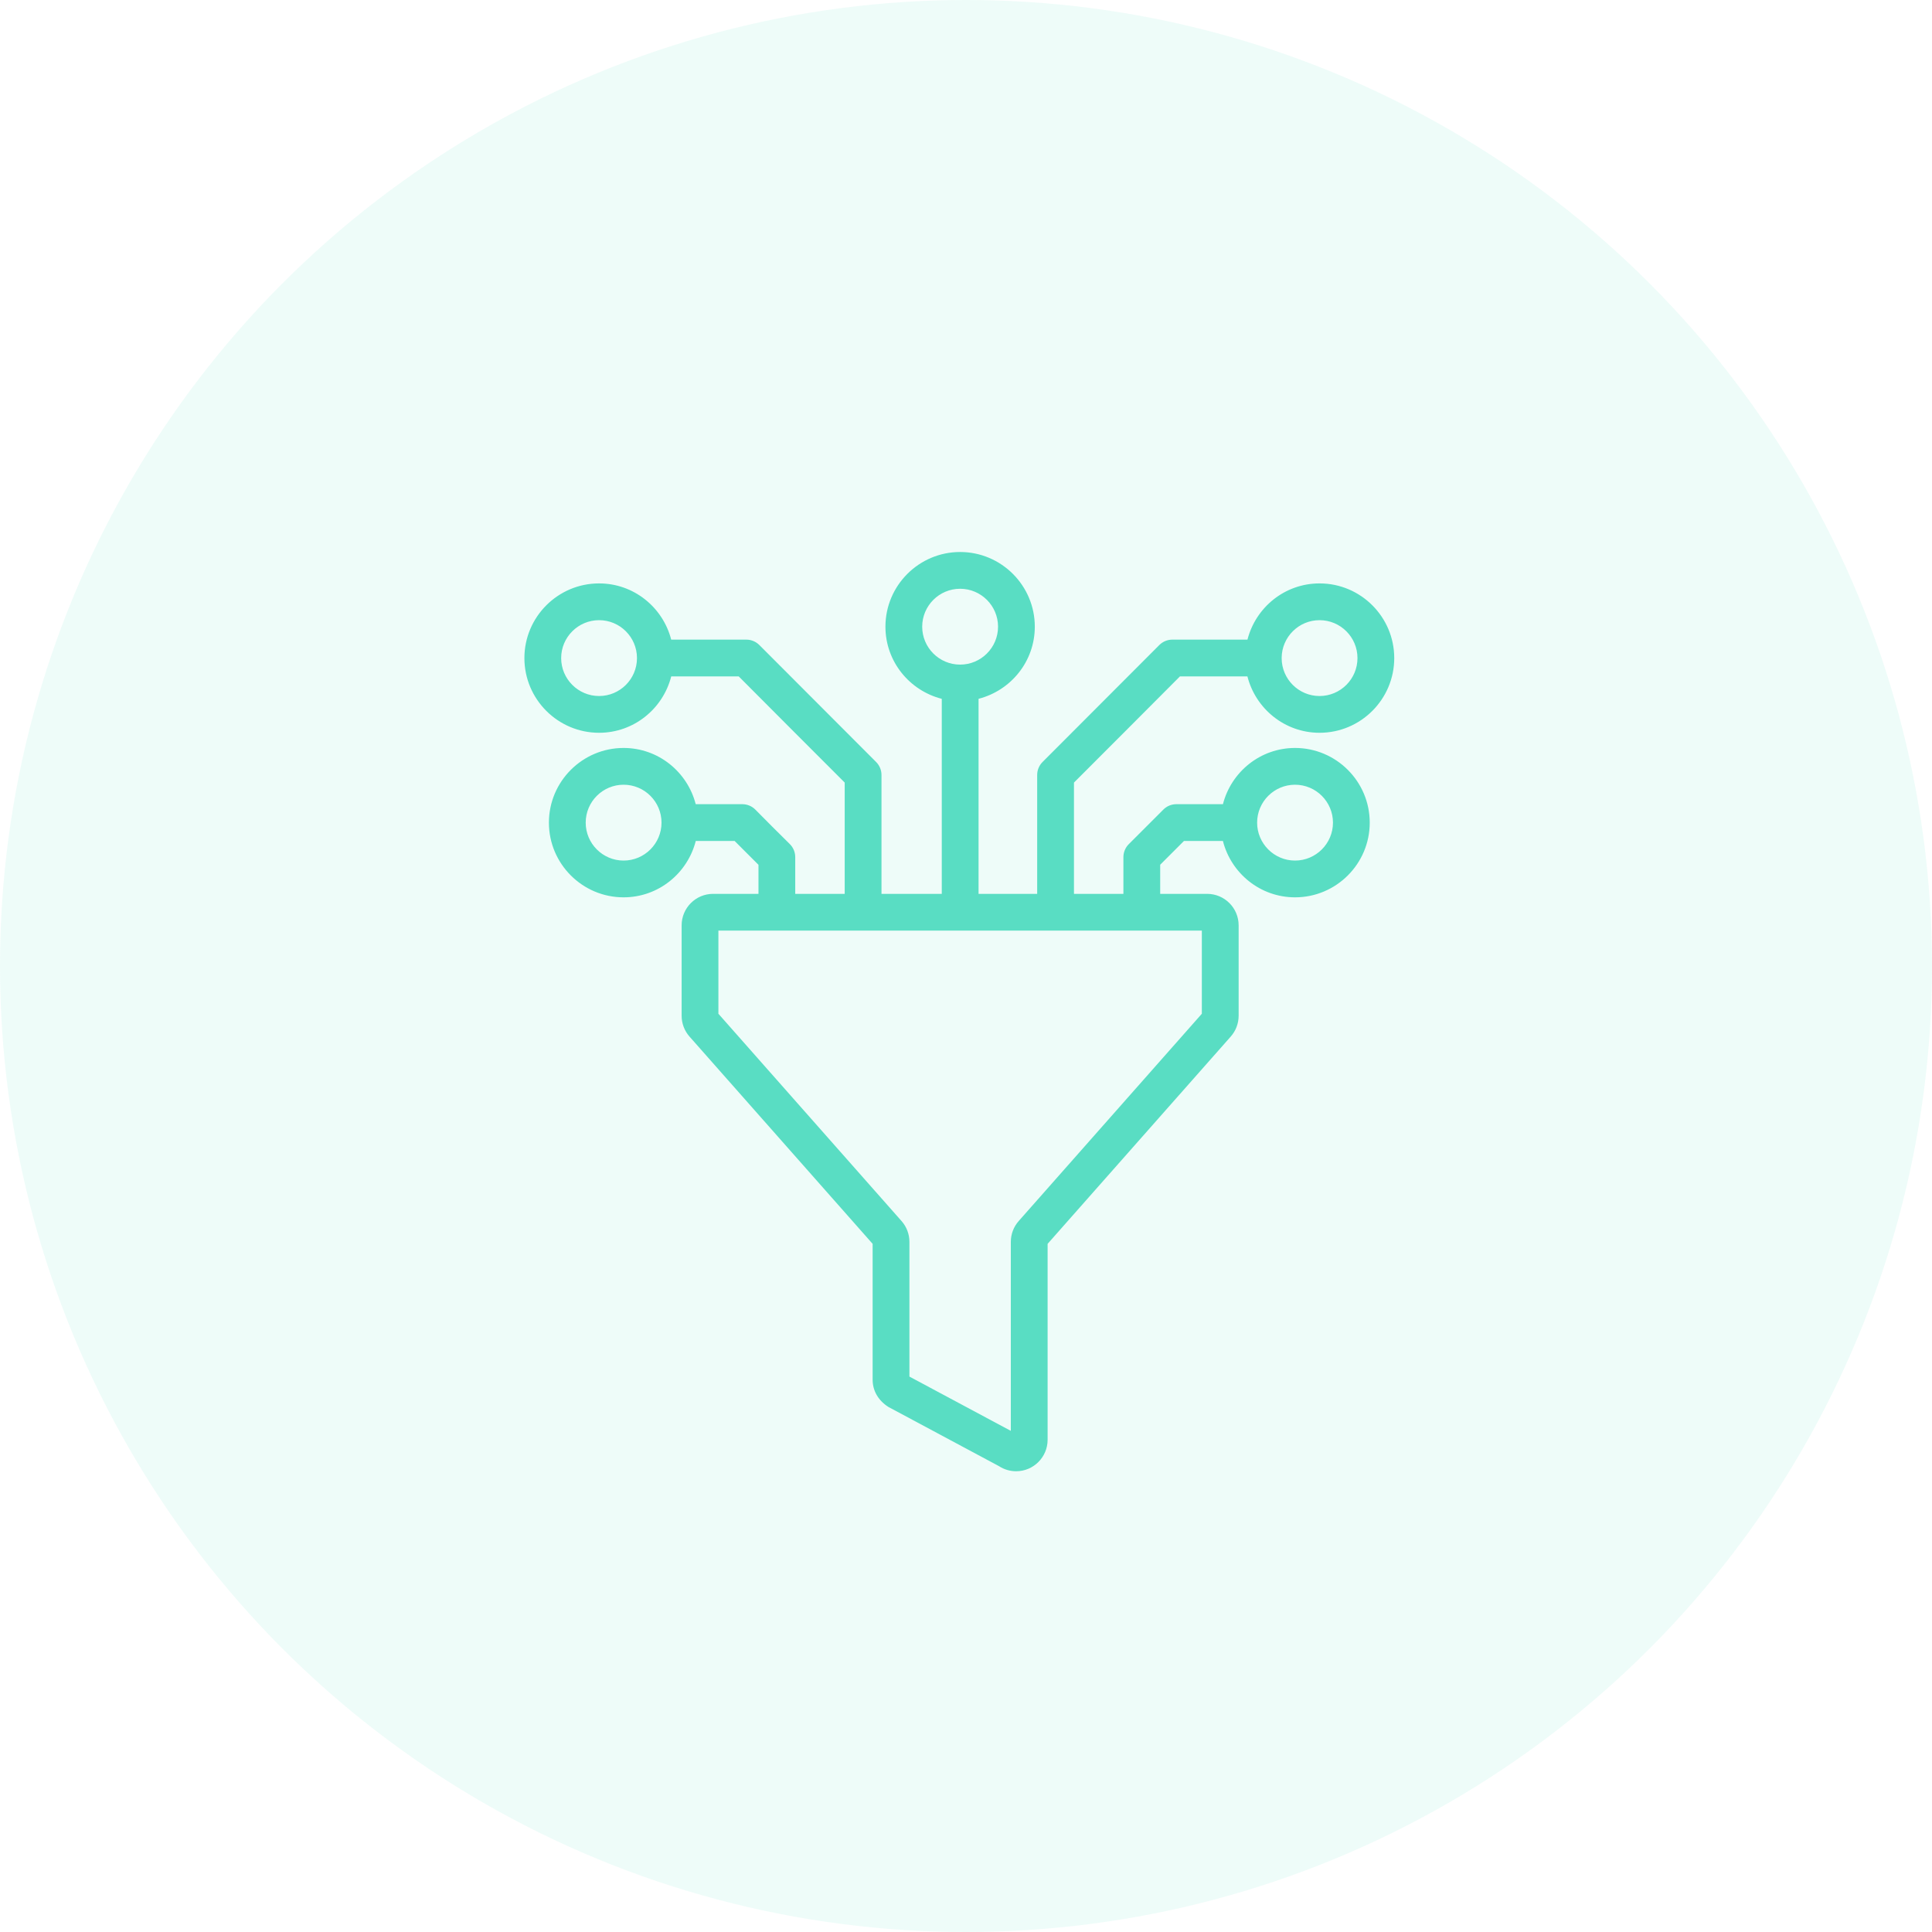 <svg width="70" height="70" viewBox="0 0 70 70" fill="none" xmlns="http://www.w3.org/2000/svg">
<circle cx="35" cy="35" r="35" fill="#59DDC3" fill-opacity="0.1"/>
<path d="M42.752 24.507H45.196C45.494 25.678 46.548 26.55 47.81 26.55C49.302 26.55 50.516 25.336 50.516 23.844C50.516 22.352 49.302 21.138 47.81 21.138C46.55 21.138 45.497 22.007 45.198 23.175H42.475C42.298 23.175 42.129 23.246 42.004 23.371C40.352 25.029 39.426 25.955 37.775 27.607C37.65 27.732 37.579 27.901 37.579 28.078V32.386H35.455V25.319C36.623 25.02 37.493 23.967 37.493 22.706C37.493 21.214 36.279 20 34.787 20C33.295 20 32.081 21.214 32.081 22.706C32.081 23.968 32.952 25.021 34.122 25.32V32.386H31.938V28.078C31.938 27.901 31.867 27.732 31.742 27.607C30.091 25.955 29.165 25.029 27.513 23.371C27.388 23.246 27.219 23.175 27.041 23.175H24.319C24.019 22.007 22.966 21.138 21.706 21.138C20.214 21.138 19 22.352 19 23.844C19 25.336 20.214 26.55 21.706 26.55C22.968 26.55 24.022 25.678 24.32 24.507H26.765C28.233 25.982 29.137 26.885 30.605 28.354V32.386H28.813V31.055C28.813 30.877 28.742 30.706 28.615 30.581C28.125 30.097 27.853 29.826 27.369 29.335C27.244 29.208 27.073 29.137 26.895 29.137H25.207C24.907 27.969 23.855 27.1 22.594 27.1C21.102 27.1 19.888 28.314 19.888 29.806C19.888 31.298 21.102 32.512 22.594 32.512C23.857 32.512 24.911 31.64 25.209 30.469H26.616C26.93 30.786 27.164 31.02 27.481 31.334V32.386H25.836C25.208 32.386 24.697 32.897 24.697 33.526V36.803C24.697 37.081 24.798 37.349 24.982 37.557L31.617 45.067V49.99C31.617 50.377 31.811 50.734 32.184 50.974L36.196 53.122C36.382 53.243 36.596 53.306 36.816 53.306C37.445 53.306 37.957 52.795 37.957 52.166V45.067L44.592 37.557C44.776 37.349 44.878 37.081 44.878 36.803V33.526C44.878 32.897 44.366 32.386 43.737 32.386H42.036V31.331L42.898 30.469H44.308C44.605 31.64 45.66 32.512 46.922 32.512C48.414 32.512 49.628 31.298 49.628 29.806C49.628 28.314 48.414 27.1 46.922 27.1C45.662 27.1 44.609 27.969 44.309 29.137H42.622C42.446 29.137 42.276 29.207 42.151 29.332L40.898 30.585C40.774 30.709 40.703 30.879 40.703 31.055V32.386H38.912V28.354C40.38 26.885 41.284 25.982 42.752 24.507ZM47.81 22.47C48.568 22.47 49.184 23.086 49.184 23.844C49.184 24.601 48.568 25.218 47.81 25.218C47.055 25.218 46.441 24.606 46.437 23.852C46.437 23.848 46.439 23.845 46.439 23.841C46.439 23.838 46.437 23.836 46.437 23.832C46.444 23.08 47.056 22.47 47.81 22.47ZM33.413 22.706C33.413 21.949 34.029 21.332 34.787 21.332C35.545 21.332 36.161 21.949 36.161 22.706C36.161 23.464 35.545 24.08 34.787 24.08C34.029 24.08 33.413 23.464 33.413 22.706ZM21.706 25.218C20.949 25.218 20.332 24.601 20.332 23.844C20.332 23.086 20.949 22.47 21.706 22.47C22.46 22.47 23.074 23.081 23.079 23.835C23.079 23.837 23.078 23.839 23.078 23.841C23.078 23.844 23.079 23.847 23.079 23.85C23.076 24.604 22.462 25.218 21.706 25.218ZM22.594 31.18C21.837 31.18 21.221 30.563 21.221 29.806C21.221 29.048 21.837 28.432 22.594 28.432C23.352 28.432 23.968 29.048 23.968 29.806C23.968 30.563 23.352 31.18 22.594 31.18ZM46.922 28.432C47.679 28.432 48.296 29.048 48.296 29.806C48.296 30.563 47.679 31.18 46.922 31.18C46.164 31.18 45.548 30.563 45.548 29.806C45.548 29.048 46.164 28.432 46.922 28.432ZM43.545 36.73L36.91 44.24C36.726 44.448 36.624 44.716 36.624 44.995V51.843L32.95 49.876V44.995C32.95 44.716 32.848 44.448 32.664 44.24L26.029 36.73V33.718H43.545V36.73Z" fill="#59DDC3"/>
</svg>

